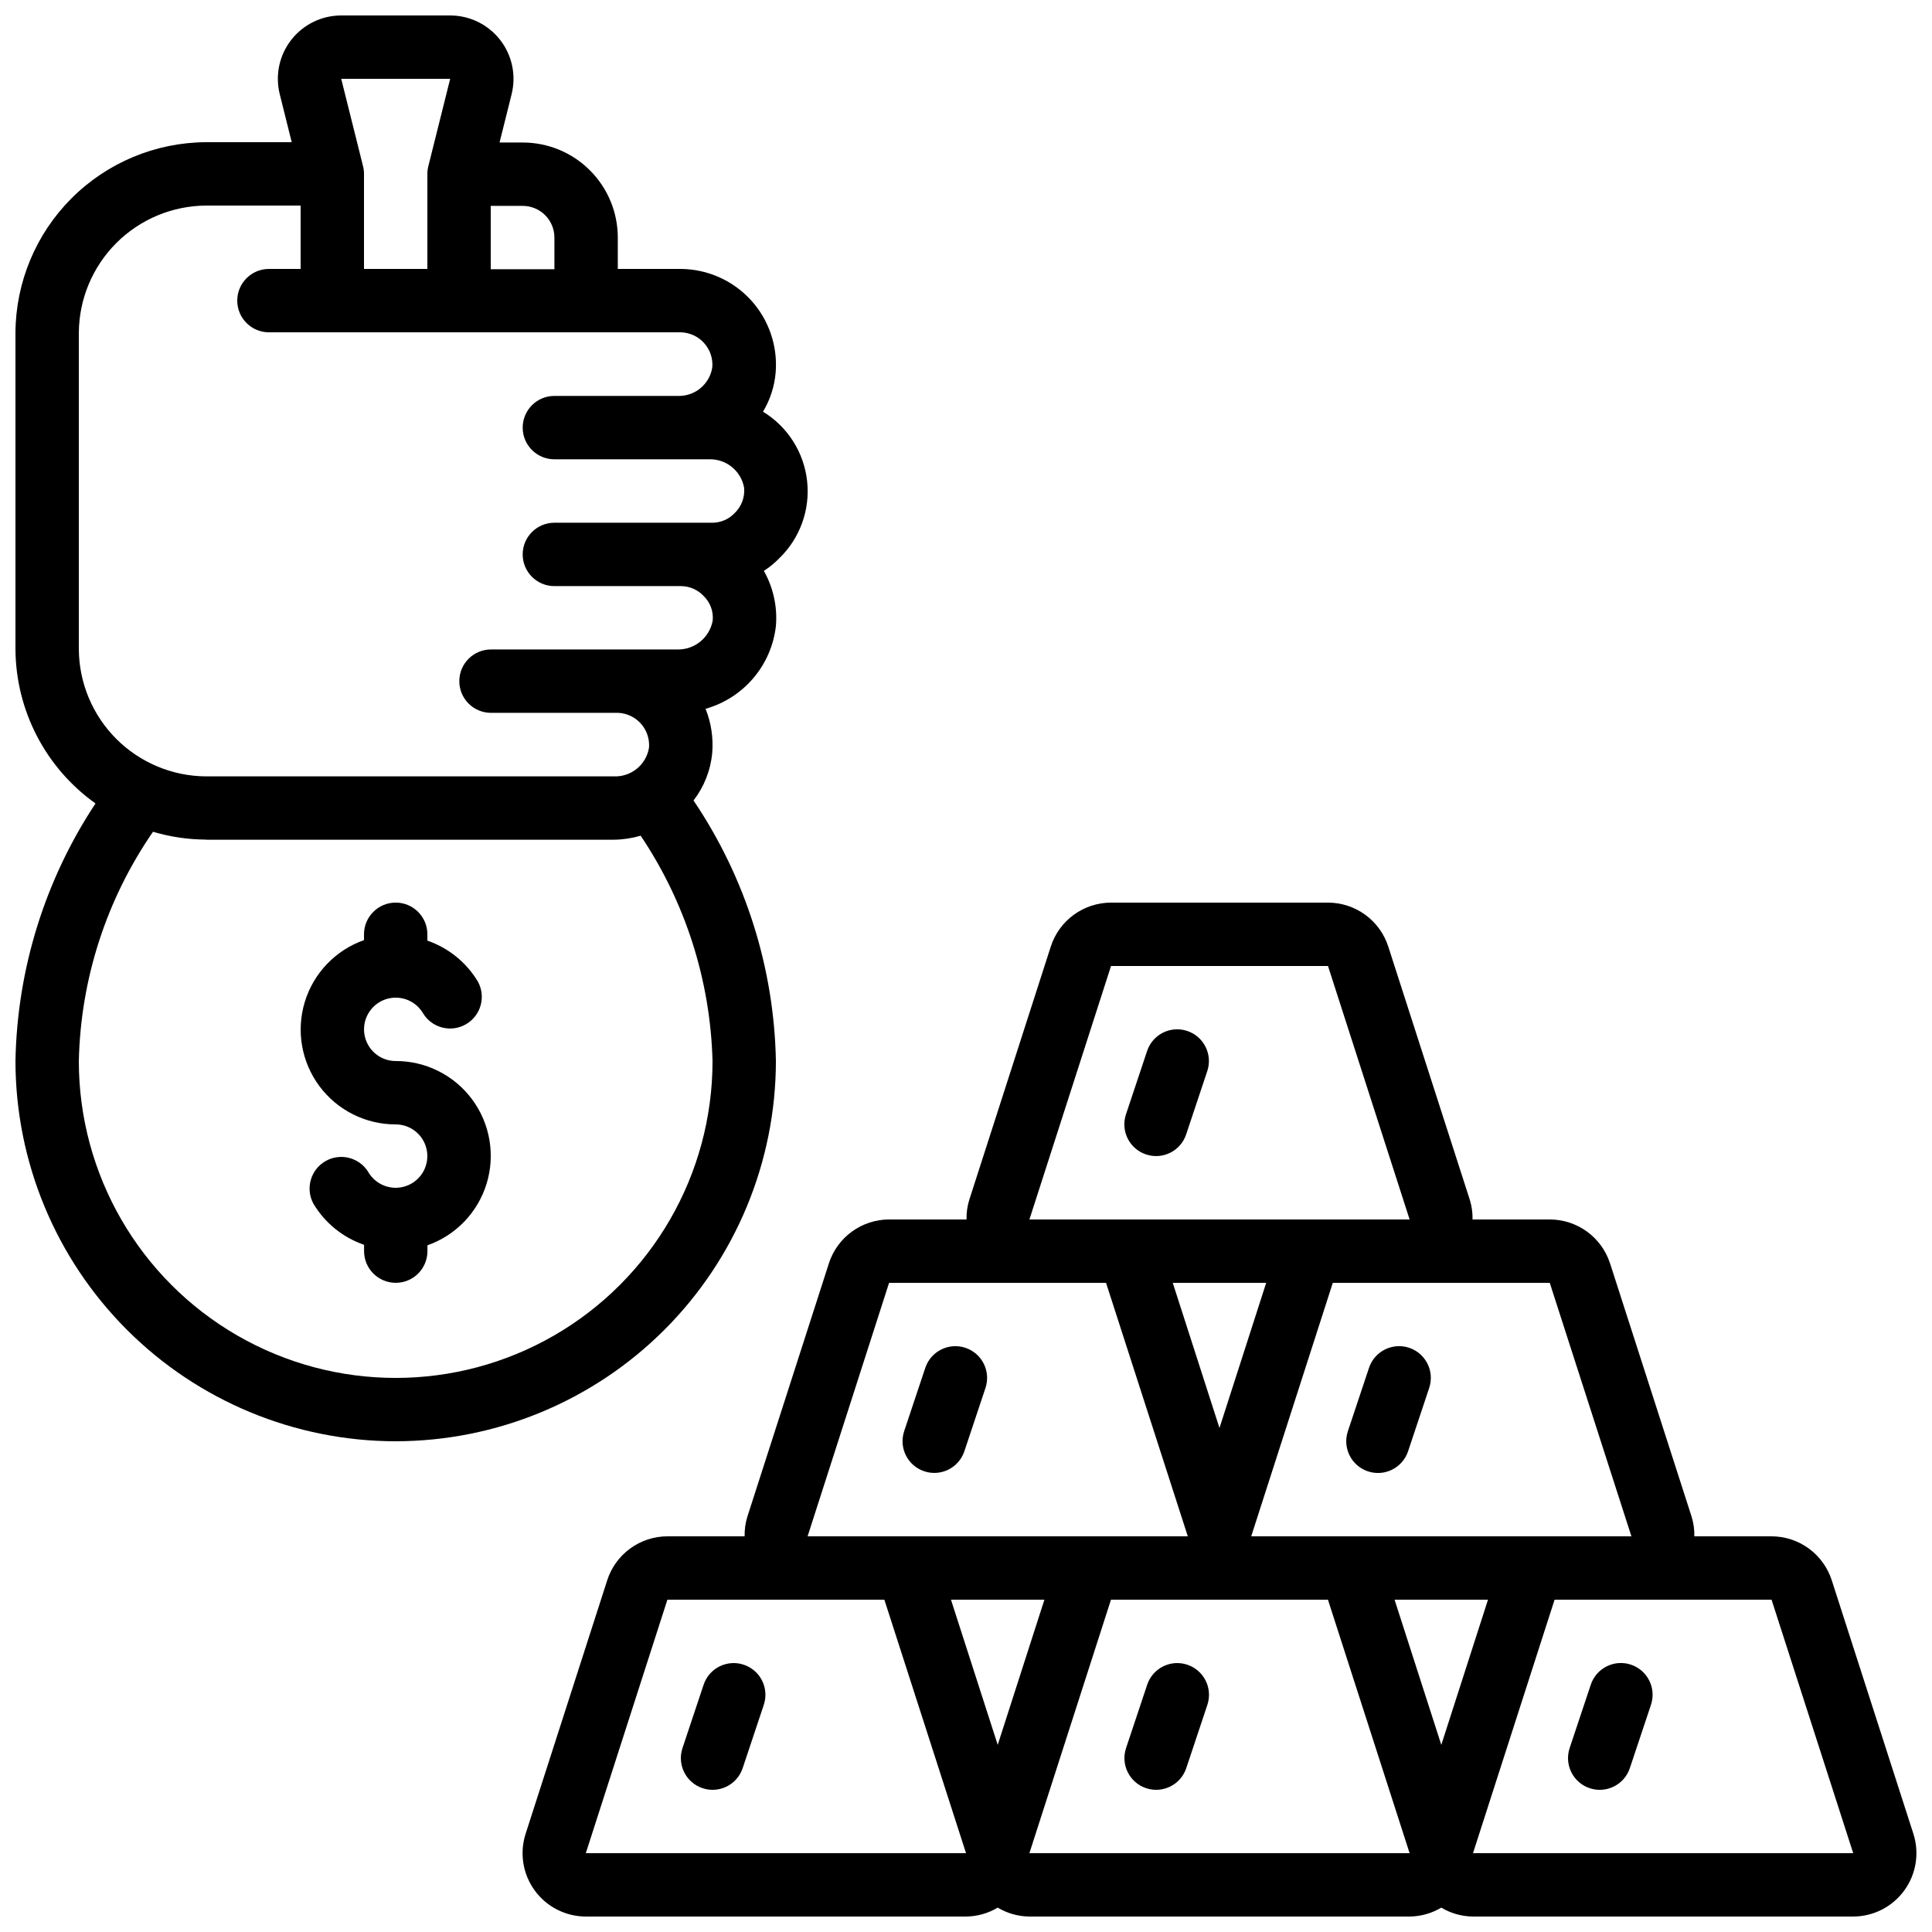 <?xml version="1.0" encoding="UTF-8"?>
<!-- Uploaded to: SVG Repo, www.svgrepo.com, Generator: SVG Repo Mixer Tools -->
<svg width="800px" height="800px" version="1.1" viewBox="144 144 512 512" xmlns="http://www.w3.org/2000/svg">
 <defs>
  <clipPath id="b">
   <path d="m282 383h369.9v268.9h-369.9z"/>
  </clipPath>
  <clipPath id="a">
   <path d="m148.09 148.09h210.91v377.91h-210.91z"/>
  </clipPath>
 </defs>
 <g clip-path="url(#b)">
  <path d="m363.66 478.82-21.621 67.176v-0.004c-0.504 1.668-0.742 3.406-0.707 5.148h-20.461c-3.551 0.008-7.004 1.137-9.871 3.231-2.867 2.094-4.996 5.039-6.082 8.418l-21.621 67.176v-0.004c-1.645 5.106-0.754 10.684 2.398 15.023 3.152 4.336 8.184 6.906 13.547 6.918h100.76c2.957-0.027 5.856-0.844 8.395-2.359 2.543 1.516 5.438 2.332 8.398 2.359h100.76c2.957-0.027 5.856-0.844 8.395-2.359 2.543 1.516 5.441 2.332 8.398 2.359h100.76c5.363-0.008 10.398-2.578 13.551-6.918 3.152-4.336 4.047-9.918 2.402-15.023l-21.629-67.176v0.004c-1.09-3.379-3.219-6.324-6.082-8.418-2.867-2.094-6.324-3.223-9.871-3.231h-20.465c0.039-1.742-0.199-3.481-0.703-5.148l-21.629-67.176-0.004 0.004c-1.09-3.383-3.223-6.332-6.094-8.426-2.871-2.094-6.332-3.219-9.883-3.223h-20.465c0.039-1.742-0.199-3.477-0.703-5.144l-21.629-67.176h-0.004c-1.09-3.383-3.223-6.332-6.094-8.426-2.871-2.09-6.332-3.219-9.883-3.223h-57.504c-3.547 0.008-7.004 1.141-9.871 3.231-2.863 2.094-4.996 5.039-6.082 8.418l-21.621 67.176c-0.508 1.668-0.742 3.402-0.707 5.144h-20.496c-3.555 0-7.016 1.129-9.891 3.223-2.871 2.09-5.008 5.043-6.098 8.426zm15.953 5.148h57.5l21.668 67.172h-100.76zm87.562 38.465-12.383-38.469h24.762zm-167.93 112.68 21.621-67.176h57.5l21.641 67.176zm109.16-28.707-12.387-38.469h24.762zm8.395 28.707 21.621-67.176h57.5l21.641 67.176zm109.16-28.707-12.387-38.469h24.762zm109.16 28.707h-100.76l21.621-67.176h57.5zm-58.777-83.969h-100.76l21.621-67.176h57.5zm-137.91-151.14h57.5l21.633 67.172h-100.76z"/>
 </g>
 <path d="m447.73 449.94c4.394 1.465 9.145-0.91 10.613-5.305l5.602-16.793c1.465-4.406-0.918-9.168-5.324-10.633-4.406-1.465-9.164 0.918-10.629 5.324l-5.602 16.793c-0.703 2.117-0.531 4.426 0.469 6.414 1.004 1.992 2.754 3.504 4.871 4.199z"/>
 <path d="m388.95 533.91c4.394 1.461 9.145-0.91 10.613-5.305l5.602-16.793c1.465-4.406-0.918-9.168-5.324-10.633-4.406-1.465-9.164 0.918-10.633 5.324l-5.602 16.793h0.004c-0.703 2.117-0.531 4.422 0.469 6.414 1 1.992 2.754 3.5 4.871 4.199z"/>
 <path d="m506.8 506.5-5.602 16.793c-1.465 4.406 0.918 9.164 5.324 10.633 4.406 1.465 9.168-0.918 10.633-5.324l5.602-16.793h-0.004c1.469-4.406-0.918-9.168-5.32-10.633-4.406-1.465-9.168 0.918-10.633 5.324z"/>
 <path d="m341.08 585.16c-4.394-1.461-9.145 0.914-10.613 5.309l-5.602 16.793c-1.465 4.406 0.918 9.164 5.324 10.629 4.406 1.469 9.164-0.918 10.629-5.32l5.602-16.793v-0.004c0.699-2.113 0.531-4.422-0.469-6.414-1.004-1.988-2.754-3.5-4.871-4.199z"/>
 <path d="m458.63 585.16c-4.394-1.461-9.145 0.914-10.613 5.309l-5.602 16.793c-1.465 4.406 0.918 9.164 5.324 10.629 4.406 1.469 9.164-0.918 10.633-5.32l5.602-16.793-0.004-0.004c0.703-2.113 0.531-4.422-0.469-6.414-1.004-1.988-2.754-3.5-4.871-4.199z"/>
 <path d="m565.57 590.47-5.602 16.793h0.004c-1.469 4.406 0.918 9.164 5.32 10.629 4.406 1.469 9.168-0.918 10.633-5.32l5.602-16.793v-0.004c1.465-4.402-0.918-9.164-5.324-10.629-4.406-1.465-9.168 0.918-10.633 5.324z"/>
 <g clip-path="url(#a)">
  <path d="m248.86 525.95c26.715-0.027 52.328-10.652 71.219-29.543s29.516-44.504 29.543-71.219c-0.465-24.641-8.047-48.625-21.832-69.055 2.812-3.644 4.531-8.012 4.953-12.594 0.332-3.984-0.273-7.988-1.762-11.699 4.934-1.391 9.34-4.219 12.66-8.125 3.32-3.906 5.402-8.711 5.981-13.805 0.43-5.082-0.684-10.18-3.191-14.621 1.473-0.949 2.832-2.062 4.059-3.316 5.508-5.312 8.242-12.883 7.402-20.488-0.836-7.609-5.152-14.398-11.688-18.387 1.91-3.18 3.059-6.754 3.359-10.445 0.555-7.027-1.84-13.969-6.606-19.164-4.766-5.191-11.477-8.168-18.527-8.219h-16.707v-8.312c0-6.684-2.656-13.09-7.379-17.812-4.727-4.727-11.133-7.379-17.812-7.379h-6.144l3.199-12.812h-0.004c1.254-5.016 0.125-10.328-3.059-14.402-3.18-4.074-8.062-6.457-13.23-6.457h-28.867c-5.168 0-10.051 2.383-13.23 6.457-3.184 4.074-4.312 9.387-3.059 14.402l3.172 12.727h-22.781c-13.355 0.086-26.137 5.43-35.578 14.875-9.441 9.449-14.777 22.234-14.852 35.59v83.887c0.09 16.246 7.981 31.461 21.211 40.891-13.41 20.281-20.77 43.961-21.211 68.266 0.027 26.715 10.652 52.328 29.543 71.219s44.504 29.516 71.219 29.543zm42.066-318.99v8.398l-16.875-0.004v-16.793h8.48c2.227 0 4.363 0.883 5.938 2.461 1.574 1.574 2.457 3.711 2.457 5.938zm-27.625-42.07-5.793 23.176c-0.168 0.66-0.25 1.336-0.25 2.016v25.191h-16.797v-25.191c0.004-0.684-0.082-1.367-0.25-2.031l-5.785-23.16zm-98.41 67.293c0.055-8.918 3.621-17.453 9.922-23.762 6.301-6.309 14.832-9.879 23.75-9.941h25.105v16.793h-8.395c-4.637 0-8.398 3.758-8.398 8.395 0 4.637 3.762 8.398 8.398 8.398h109.16c2.352 0.062 4.574 1.086 6.148 2.832 1.578 1.742 2.367 4.059 2.191 6.402-0.641 4.332-4.328 7.562-8.707 7.625h-33.152c-4.637 0-8.395 3.762-8.395 8.398 0 4.637 3.758 8.395 8.395 8.395h41.012c4.539-0.129 8.488 3.086 9.277 7.559 0.223 2.547-0.738 5.051-2.609 6.793-1.52 1.555-3.59 2.438-5.762 2.461h-41.918c-4.637 0-8.395 3.758-8.395 8.395 0 4.641 3.758 8.398 8.395 8.398h33.52c2.293 0 4.484 0.953 6.047 2.629 1.742 1.688 2.621 4.074 2.394 6.492-0.801 4.5-4.75 7.75-9.32 7.672h-49.434c-4.637 0-8.398 3.762-8.398 8.398s3.762 8.395 8.398 8.395h33.52 0.211c2.316 0.109 4.492 1.156 6.027 2.894 1.535 1.742 2.301 4.031 2.117 6.344-0.734 4.492-4.688 7.742-9.238 7.598h-108.16c-8.926-0.055-17.469-3.625-23.777-9.934-6.309-6.312-9.875-14.855-9.93-23.777zm33.672 134.35h108.15c2.394-0.031 4.773-0.391 7.07-1.066 11.883 17.703 18.484 38.418 19.043 59.727 0 30-16.004 57.719-41.984 72.719-25.98 15-57.988 15-83.969 0-25.98-15-41.984-42.719-41.984-72.719 0.473-21.742 7.309-42.867 19.656-60.766 4.551 1.352 9.27 2.047 14.016 2.074z"/>
 </g>
 <path d="m248.86 441.98c3 0 5.769 1.605 7.266 4.203 1.5 2.598 1.496 5.797-0.004 8.395-1.5 2.598-4.273 4.195-7.273 4.195-2.996 0-5.769-1.602-7.269-4.199-2.387-3.859-7.41-5.125-11.34-2.852-3.93 2.269-5.344 7.25-3.195 11.25 3.047 5.113 7.809 8.98 13.438 10.914v1.68c0 4.637 3.758 8.395 8.395 8.395 4.641 0 8.398-3.758 8.398-8.395v-1.547c7.527-2.648 13.348-8.719 15.684-16.348 2.332-7.633 0.906-15.918-3.848-22.328-4.754-6.41-12.27-10.18-20.25-10.16-3 0-5.769-1.605-7.266-4.203-1.5-2.598-1.496-5.797 0.004-8.395s4.273-4.195 7.273-4.195c2.996 0 5.769 1.602 7.269 4.199 2.387 3.859 7.41 5.125 11.34 2.852 3.93-2.269 5.344-7.25 3.195-11.25-3.043-5.109-7.797-8.977-13.418-10.914v-1.68c0-4.637-3.762-8.398-8.398-8.398s-8.398 3.762-8.398 8.398v1.547c-7.523 2.648-13.344 8.715-15.68 16.344-2.336 7.629-0.91 15.91 3.84 22.32s12.262 10.184 20.238 10.172z"/>
</svg>